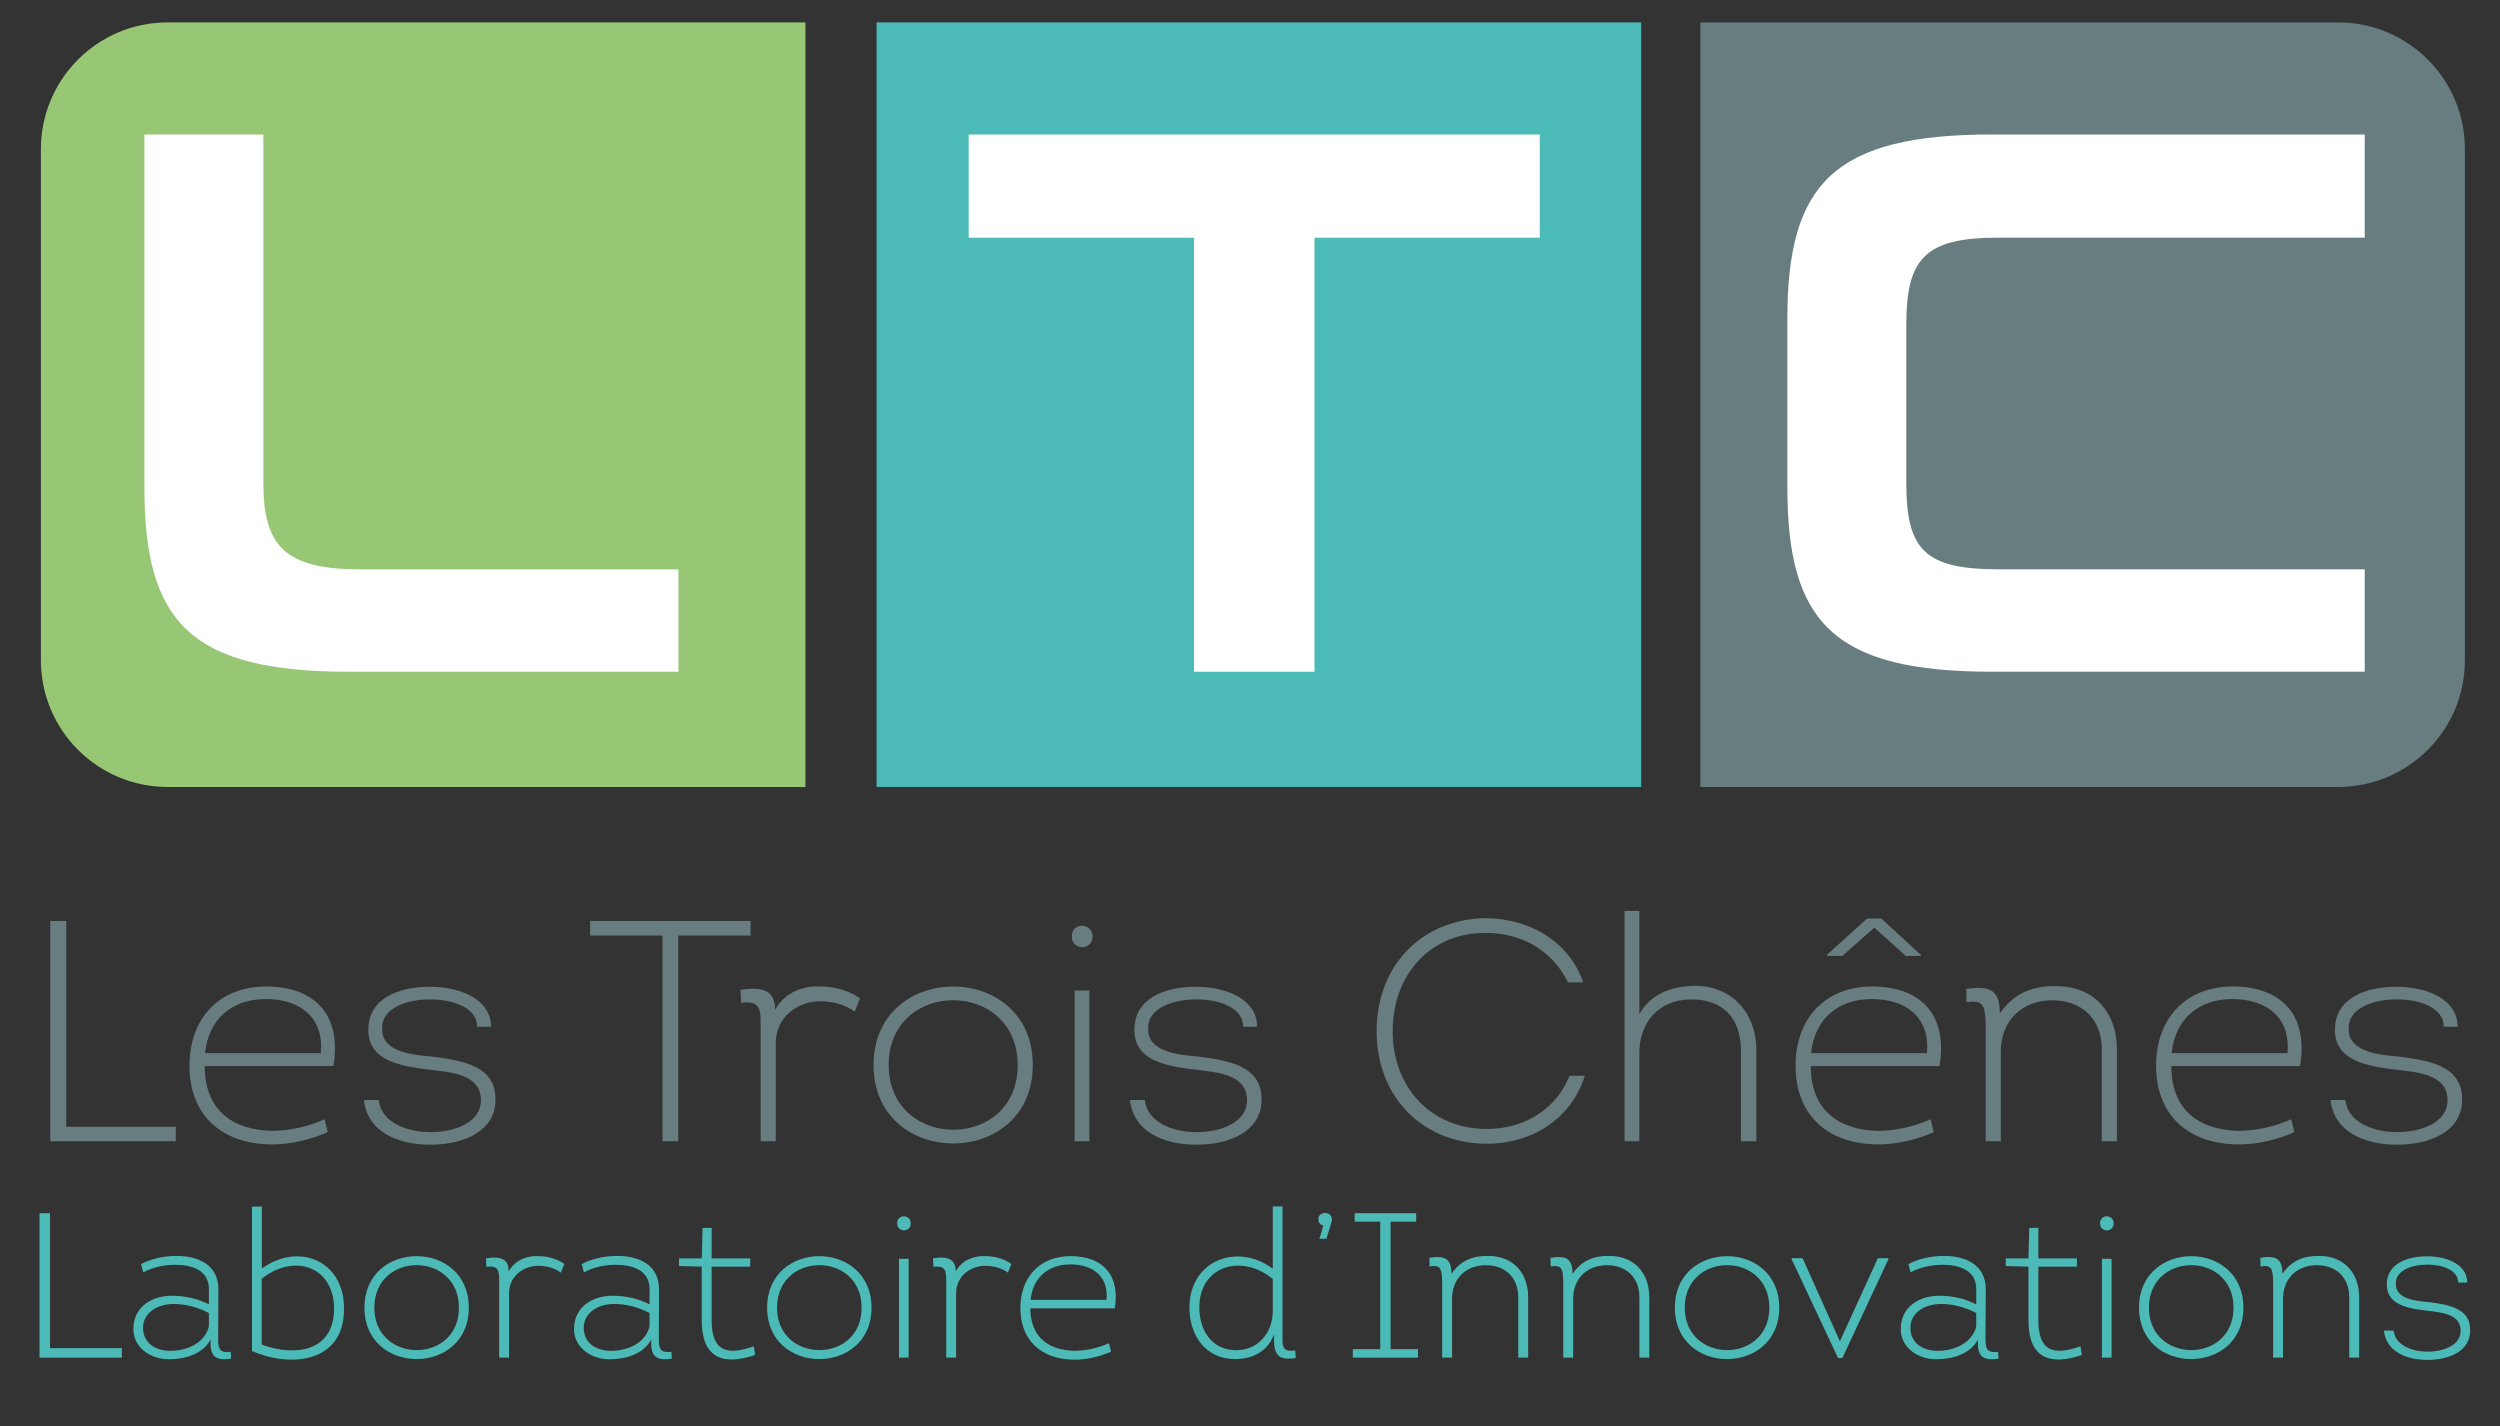 <svg xml:space="preserve" style="enable-background:new 0 0 1435.09 818.61;" viewBox="0 0 1435.09 818.61" y="0px" x="0px" xmlns:xlink="http://www.w3.org/1999/xlink" xmlns="http://www.w3.org/2000/svg" id="Calque_1" version="1.1">
<rect x="0" y="0" width="1435.09" height="818.61" fill="#333333" stroke="none"/>
<style type="text/css">
	.st0{fill:#4CBAB7;}
	.st1{fill:#97C674;}
	.st2{fill:#687D7F;}
	.st3{fill:#FFFFFF;}
</style>
<rect height="438.89" width="438.89" class="st0" y="12.86" x="503.19"></rect>
<g>
	<path d="M462.36,451.75v-72.76V85.62V12.86H389.6H152.68H96.24c-40.19,0-72.76,32.57-72.76,72.76v293.37
		c0,40.19,32.57,72.76,72.76,72.76h56.44H389.6H462.36z" class="st1"></path>
	<path d="M976.05,451.75v-72.76V85.62V12.86h72.76h236.93h56.44c40.19,0,72.76,32.57,72.76,72.76v293.37
		c0,40.19-32.57,72.76-72.76,72.76h-56.44h-236.93H976.05z" class="st2"></path>
	<path d="M200.45,385.59c-90.88,0-117.56-28.03-117.56-105.81V77.22h68.28v199.85c0,35.72,11.76,49.74,55.16,49.74
		h183.13v58.78H200.45z" class="st3"></path>
</g>
<polygon points="685.38,385.59 685.38,136.45 556.06,136.45 556.06,77.22 883.87,77.22 883.87,136.45 754.56,136.45 
	754.56,385.59" class="st3"></polygon>
<g>
	<path d="M1143.57,385.59c-90.88,0-117.56-28.03-117.56-105.81v-96.76c0-77.77,26.68-105.81,117.56-105.81h213.87v59.23
		h-210.71c-42.05,0-52.45,12.21-52.45,50.19v90.43c0,38.44,10.4,49.74,52.91,49.74h210.25v58.78H1143.57z" class="st3"></path>
	<g>
		<path d="M38.05,646.81h62.85v8.31H28.84V528.7h9.21V646.81z" class="st2"></path>
		<path d="M191.38,611.96h-73.87c0,25.1,15.71,36.66,38.65,37.2c11.74-0.18,21.67-2.89,30.16-6.68l1.81,7.41
			c-10.11,4.51-21.67,7.04-31.79,7.04c-29.26,0-48.94-17.16-47.5-48.4c1.44-26.55,19.14-42.26,44.07-42.26
			C181.09,566.44,196.26,582.88,191.38,611.96z M184.16,604.55c1.99-20.59-12.1-31.06-31.61-31.06c-19.51,0-32.87,11.56-34.86,31.06
			H184.16z" class="st2"></path>
		<path d="M217.38,631.46c1.44,12.64,15.71,18.42,29.8,18.42c14.27,0,28.9-5.78,28.9-18.24
			c0-14.99-17.16-16.07-28.72-17.52c-17.34-1.99-35.94-5.06-35.94-22.94c0-18.06,17.34-24.74,35.22-24.74
			c18.06,0,35.22,7.4,35.22,22.94h-7.95c0-10.84-13.54-15.71-27.09-15.71c-13.18,0-28.35,5.06-27.45,17.34
			c0,13.37,18.96,14.63,29.08,15.53c17.88,2.35,36.48,5.6,35.94,25.1c0,17.34-17.7,25.46-37.38,25.46
			c-18.42,0-36.12-7.22-38.11-25.65H217.38z" class="st2"></path>
		<path d="M338.75,537.01v-8.31h92.11v8.31h-41.54v118.11h-9.03V537.01H338.75z" class="st2"></path>
		<path d="M471.49,566.26c8.49,0.18,16.43,2.71,22.21,6.86l-3.07,7.59c-5.6-4.15-12.82-5.96-19.87-5.96
			c-13,0-25.46,9.21-25.46,24.02v56.35h-8.67v-67c0-8.49-0.18-13.91-11.2-12.46l-0.36-7.41c13.91-2.35,19.87,1.26,19.87,11.38
			C450.72,569.33,461.37,565.72,471.49,566.26z" class="st2"></path>
		<path d="M501.46,611.41c0-60.14,91.39-60.14,91.39,0C592.85,671.37,501.46,671.37,501.46,611.41z M584.18,611.41
			c0-49.67-74.05-49.67-74.05,0C510.13,660.72,584.18,661.08,584.18,611.41z" class="st2"></path>
		<path d="M621.38,531.41c2.89,0.18,5.78,2.17,5.78,6.14c0,3.97-2.71,5.96-5.6,6.14c-3.07,0.18-6.32-1.99-6.32-6.14
			C615.24,533.39,618.31,531.23,621.38,531.41z M625.35,655.12h-8.49v-86.51h8.49V655.12z" class="st2"></path>
		<path d="M657.13,631.46c1.45,12.64,15.71,18.42,29.8,18.42c14.27,0,28.9-5.78,28.9-18.24
			c0-14.99-17.16-16.07-28.72-17.52c-17.34-1.99-35.94-5.06-35.94-22.94c0-18.06,17.34-24.74,35.22-24.74
			c18.06,0,35.22,7.4,35.22,22.94h-7.95c0-10.84-13.54-15.71-27.09-15.71c-13.18,0-28.35,5.06-27.45,17.34
			c0,13.37,18.96,14.63,29.08,15.53c17.88,2.35,36.48,5.6,35.94,25.1c0,17.34-17.7,25.46-37.38,25.46
			c-18.42,0-36.12-7.22-38.11-25.65H657.13z" class="st2"></path>
		<path d="M853.81,527.07c23.84,0.54,46.42,12.64,55.08,36.84h-8.85c-8.67-18.24-26.73-28.36-46.6-28.36
			c-32.33-0.54-54,24.02-54,56.35c0,31.97,21.67,56.17,54.18,56.17c20.77,0,39.55-10.84,47.32-30.52h8.85
			c-8.13,25.46-31.24,39.01-56.17,39.01c-36.3,0-63.39-26.19-63.39-64.66S817.14,527.07,853.81,527.07z" class="st2"></path>
		<path d="M999.37,655.12v-51.83c0-18.78-10.29-29.62-28.35-29.62c-18.6,0-29.98,13-29.98,30.7v50.75h-8.49v-132.2h8.49
			v59.24c7.22-13,20.95-16.25,32.51-16.25c18.06,0,34.68,13,34.68,37.38v51.83H999.37z" class="st2"></path>
		<path d="M1113.33,611.96h-73.87c0,25.1,15.71,36.66,38.65,37.2c11.74-0.18,21.67-2.89,30.16-6.68l1.81,7.41
			c-10.11,4.51-21.67,7.04-31.79,7.04c-29.26,0-48.94-17.16-47.5-48.4c1.44-26.55,19.14-42.26,44.07-42.26
			C1103.03,566.44,1118.2,582.88,1113.33,611.96z M1106.1,604.55c1.99-20.59-12.1-31.06-31.61-31.06
			c-19.51,0-32.87,11.56-34.86,31.06H1106.1z M1094,548.75l-18.06-16.25l-18.42,16.25h-8.67v-0.72l22.94-20.77h8.13l22.76,20.95
			v0.54H1094z" class="st2"></path>
		<path d="M1206.51,655.12V602.2c0-17.34-11.56-27.99-28.35-27.99c-17.16,0-29.62,11.38-29.62,29.44v51.47h-8.67v-64.48
			c0-13.91-1.44-16.8-11.02-15.35l-0.18-7.59c13.18-1.99,19.32,0.18,19.32,14.09c7.95-11.56,18.42-15.89,32.15-15.71
			c22.03,0,35.04,15.17,35.04,36.12v52.92H1206.51z" class="st2"></path>
		<path d="M1320.29,611.96h-73.87c0,25.1,15.71,36.66,38.65,37.2c11.74-0.18,21.67-2.89,30.16-6.68l1.81,7.41
			c-10.11,4.51-21.67,7.04-31.79,7.04c-29.26,0-48.94-17.16-47.5-48.4c1.44-26.55,19.14-42.26,44.07-42.26
			C1309.99,566.44,1325.16,582.88,1320.29,611.96z M1313.06,604.55c1.99-20.59-12.1-31.06-31.61-31.06
			c-19.51,0-32.87,11.56-34.86,31.06H1313.06z" class="st2"></path>
		<path d="M1346.29,631.46c1.45,12.64,15.71,18.42,29.8,18.42c14.27,0,28.9-5.78,28.9-18.24
			c0-14.99-17.16-16.07-28.72-17.52c-17.34-1.99-35.94-5.06-35.94-22.94c0-18.06,17.34-24.74,35.22-24.74
			c18.06,0,35.22,7.4,35.22,22.94h-7.95c0-10.84-13.55-15.71-27.09-15.71c-13.18,0-28.35,5.06-27.45,17.34
			c0,13.37,18.96,14.63,29.08,15.53c17.88,2.35,36.48,5.6,35.94,25.1c0,17.34-17.7,25.46-37.38,25.46
			c-18.42,0-36.12-7.22-38.11-25.65H1346.29z" class="st2"></path>
	</g>
	<g>
		<path d="M28.73,773.88h41.21v5.45H22.69v-82.9h6.04V773.88z" class="st0"></path>
		<path d="M96.82,780.27c-9.95,0-20.25-6.39-20.25-17.29c0-12.91,10.66-19.18,22.15-19.18c7.1,0,14.68,1.54,21.2,4.97
			v-8.76c0-11.13-10.18-13.97-19.3-13.97c-6.63,0-13.5,1.54-18.36,4.38l-1.3-4.74c5.33-2.96,12.91-4.74,20.37-4.74
			c12.32,0,24.04,4.97,24.04,19.18l-0.12,26.05c0,6.87-0.36,10.78,7.22,9.83l0.24,3.91c-9.71,1.54-12.2-1.89-11.84-10.89
			C116.36,777.31,106.29,780.27,96.82,780.27z M119.91,753.75c-6.16-3.32-13.74-5.33-20.49-5.21c-8.53,0-17.65,4.74-17.29,14.21
			c0.36,8.76,7.7,12.67,15.63,12.67c9.24,0,19.66-4.14,22.15-13.97V753.75z" class="st0"></path>
		<path d="M144.66,692.64h5.68v35.53c20.84-15.16,47.13-4.74,47.13,22.74c0.47,31.03-30.08,34.58-52.82,24.63V692.64z
			 M150.23,771.87c19.07,6.99,41.57,4.26,41.57-20.96c-0.47-24.87-23.92-31.15-41.57-16.82V771.87z" class="st0"></path>
		<path d="M209.2,750.67c0-39.44,59.92-39.44,59.92,0C269.13,789.99,209.2,789.99,209.2,750.67z M263.44,750.67
			c0-32.57-48.55-32.57-48.55,0C214.89,783,263.44,783.24,263.44,750.67z" class="st0"></path>
		<path d="M309.39,721.06c5.57,0.12,10.78,1.78,14.57,4.5l-2.01,4.97c-3.67-2.72-8.41-3.91-13.03-3.91
			c-8.53,0-16.7,6.04-16.7,15.75v36.95h-5.68v-43.94c0-5.57-0.12-9.12-7.34-8.17l-0.24-4.86c9.12-1.54,13.03,0.83,13.03,7.46
			C295.77,723.08,302.76,720.71,309.39,721.06z" class="st0"></path>
		<path d="M349.77,780.27c-9.95,0-20.25-6.39-20.25-17.29c0-12.91,10.66-19.18,22.15-19.18c7.1,0,14.68,1.54,21.2,4.97
			v-8.76c0-11.13-10.18-13.97-19.3-13.97c-6.63,0-13.5,1.54-18.36,4.38l-1.3-4.74c5.33-2.96,12.91-4.74,20.37-4.74
			c12.32,0,24.04,4.97,24.04,19.18l-0.12,26.05c0,6.87-0.36,10.78,7.22,9.83l0.24,3.91c-9.71,1.54-12.2-1.89-11.84-10.89
			C369.31,777.31,359.25,780.27,349.77,780.27z M372.86,753.75c-6.16-3.32-13.74-5.33-20.49-5.21c-8.53,0-17.65,4.74-17.29,14.21
			c0.36,8.76,7.7,12.67,15.63,12.67c9.24,0,19.66-4.14,22.15-13.97V753.75z" class="st0"></path>
		<path d="M408.51,722.37h22.15v4.74h-22.15v30.79c0,17.41,8.29,20.61,24.16,14.92l0.83,4.97
			c-19.42,6.63-30.67,0.95-30.67-19.78V727.1l-13.03-0.36v-4.38h13.03l0.47-17.53h5.21V722.37z" class="st0"></path>
		<path d="M440.36,750.67c0-39.44,59.92-39.44,59.92,0C500.29,789.99,440.36,789.99,440.36,750.67z M494.6,750.67
			c0-32.57-48.55-32.57-48.55,0C446.05,783,494.6,783.24,494.6,750.67z" class="st0"></path>
		<path d="M519,698.21c1.89,0.12,3.79,1.42,3.79,4.03s-1.78,3.91-3.67,4.03c-2.01,0.12-4.14-1.3-4.14-4.03
			S516.98,698.09,519,698.21z M521.6,779.33h-5.57V722.6h5.57V779.33z" class="st0"></path>
		<path d="M566.01,721.06c5.57,0.12,10.78,1.78,14.57,4.5l-2.01,4.97c-3.67-2.72-8.41-3.91-13.03-3.91
			c-8.53,0-16.7,6.04-16.7,15.75v36.95h-5.68v-43.94c0-5.57-0.12-9.12-7.34-8.17l-0.24-4.86c9.12-1.54,13.03,0.83,13.03,7.46
			C552.39,723.08,559.38,720.71,566.01,721.06z" class="st0"></path>
		<path d="M639.91,751.02h-48.44c0,16.46,10.3,24.04,25.34,24.39c7.7-0.12,14.21-1.89,19.78-4.38l1.18,4.86
			c-6.63,2.96-14.21,4.62-20.84,4.62c-19.18,0-32.09-11.25-31.15-31.74c0.95-17.41,12.55-27.71,28.9-27.71
			C633.16,721.18,643.1,731.96,639.91,751.02z M635.17,746.17c1.3-13.5-7.93-20.37-20.72-20.37c-12.79,0-21.55,7.58-22.86,20.37
			H635.17z" class="st0"></path>
		<path d="M731.33,766.06c-3.79,9.83-12.32,14.09-22.38,14.09c-17.05,0-26.17-13.74-26.17-29.61
			c0-26.88,27.36-37.54,47.84-22.26v-35.76h5.57v76.5c0,5.21,1.3,6.99,7.34,6.16l0.24,4.38c-9.71,1.54-12.43-1.78-12.43-10.54
			V766.06z M730.62,734.21c-17.53-14.68-42.16-7.82-42.16,16.34c0,12.91,6.99,24.51,21.2,24.51c12.55,0,20.61-9.83,20.96-21.79
			V734.21z" class="st0"></path>
		<path d="M763.9,703.06l-2.49,8.05h-4.03l2.25-7.58c-1.78-0.47-2.84-1.66-2.84-3.67c0-2.25,1.66-3.55,3.91-3.55
			c1.89,0,3.43,1.07,3.79,2.84c0.12,0.59,0.12,1.07,0,1.42C764.37,701.52,764.25,702.12,763.9,703.06z" class="st0"></path>
		<path d="M813.99,774.47v4.86h-37.42v-4.86h15.75v-73.19h-14.68v-4.86h35.29v4.86h-14.68v73.19H813.99z" class="st0"></path>
		<path d="M871.54,779.33v-34.7c0-11.37-7.58-18.36-18.59-18.36c-11.25,0-19.42,7.46-19.42,19.3v33.75h-5.68v-42.28
			c0-9.12-0.95-11.01-7.22-10.07l-0.12-4.97c8.64-1.3,12.67,0.12,12.67,9.24c5.21-7.58,12.08-10.42,21.08-10.3
			c14.45,0,22.97,9.95,22.97,23.68v34.7H871.54z" class="st0"></path>
		<path d="M941.06,779.33v-34.7c0-11.37-7.58-18.36-18.59-18.36c-11.25,0-19.42,7.46-19.42,19.3v33.75h-5.68v-42.28
			c0-9.12-0.95-11.01-7.22-10.07l-0.12-4.97c8.64-1.3,12.67,0.12,12.67,9.24c5.21-7.58,12.08-10.42,21.08-10.3
			c14.45,0,22.97,9.95,22.97,23.68v34.7H941.06z" class="st0"></path>
		<path d="M961.43,750.67c0-39.44,59.92-39.44,59.92,0C1021.35,789.99,961.43,789.99,961.43,750.67z M1015.66,750.67
			c0-32.57-48.55-32.57-48.55,0C967.11,783,1015.66,783.24,1015.66,750.67z" class="st0"></path>
		<path d="M1055.1,779.56l-26.64-56.73v-0.59h6.28l21.43,47.72l21.79-47.72h6.04v0.59l-26.41,56.73H1055.1z" class="st0"></path>
		<path d="M1111.35,780.27c-9.95,0-20.25-6.39-20.25-17.29c0-12.91,10.66-19.18,22.14-19.18
			c7.11,0,14.68,1.54,21.2,4.97v-8.76c0-11.13-10.18-13.97-19.3-13.97c-6.63,0-13.5,1.54-18.36,4.38l-1.3-4.74
			c5.33-2.96,12.91-4.74,20.37-4.74c12.32,0,24.04,4.97,24.04,19.18l-0.12,26.05c0,6.87-0.36,10.78,7.22,9.83l0.24,3.91
			c-9.71,1.54-12.2-1.89-11.84-10.89C1130.89,777.31,1120.82,780.27,1111.35,780.27z M1134.44,753.75
			c-6.16-3.32-13.74-5.33-20.49-5.21c-8.53,0-17.65,4.74-17.29,14.21c0.36,8.76,7.7,12.67,15.63,12.67
			c9.24,0,19.66-4.14,22.15-13.97V753.75z" class="st0"></path>
		<path d="M1170.09,722.37h22.15v4.74h-22.15v30.79c0,17.41,8.29,20.61,24.16,14.92l0.83,4.97
			c-19.42,6.63-30.67,0.95-30.67-19.78V727.1l-13.03-0.36v-4.38h13.03l0.47-17.53h5.21V722.37z" class="st0"></path>
		<path d="M1209.52,698.21c1.89,0.12,3.79,1.42,3.79,4.03s-1.78,3.91-3.67,4.03c-2.01,0.12-4.14-1.3-4.14-4.03
			S1207.51,698.09,1209.52,698.21z M1212.13,779.33h-5.57V722.6h5.57V779.33z" class="st0"></path>
		<path d="M1227.88,750.67c0-39.44,59.92-39.44,59.92,0C1287.8,789.99,1227.88,789.99,1227.88,750.67z M1282.12,750.67
			c0-32.57-48.55-32.57-48.55,0C1233.56,783,1282.12,783.24,1282.12,750.67z" class="st0"></path>
		<path d="M1348.55,779.33v-34.7c0-11.37-7.58-18.36-18.59-18.36c-11.25,0-19.42,7.46-19.42,19.3v33.75h-5.68v-42.28
			c0-9.12-0.95-11.01-7.22-10.07l-0.12-4.97c8.64-1.3,12.67,0.12,12.67,9.24c5.21-7.58,12.08-10.42,21.08-10.3
			c14.45,0,22.97,9.95,22.97,23.68v34.7H1348.55z" class="st0"></path>
		<path d="M1374.01,763.81c0.95,8.29,10.3,12.08,19.54,12.08c9.36,0,18.95-3.79,18.95-11.96
			c0-9.83-11.25-10.54-18.83-11.49c-11.37-1.3-23.57-3.32-23.57-15.04c0-11.84,11.37-16.22,23.09-16.22
			c11.84,0,23.09,4.85,23.09,15.04h-5.21c0-7.11-8.88-10.3-17.76-10.3c-8.65,0-18.59,3.32-18,11.37c0,8.76,12.43,9.59,19.07,10.18
			c11.72,1.54,23.92,3.67,23.57,16.46c0,11.37-11.61,16.7-24.51,16.7c-12.08,0-23.68-4.74-24.99-16.82H1374.01z" class="st0"></path>
	</g>
</g>
</svg>
